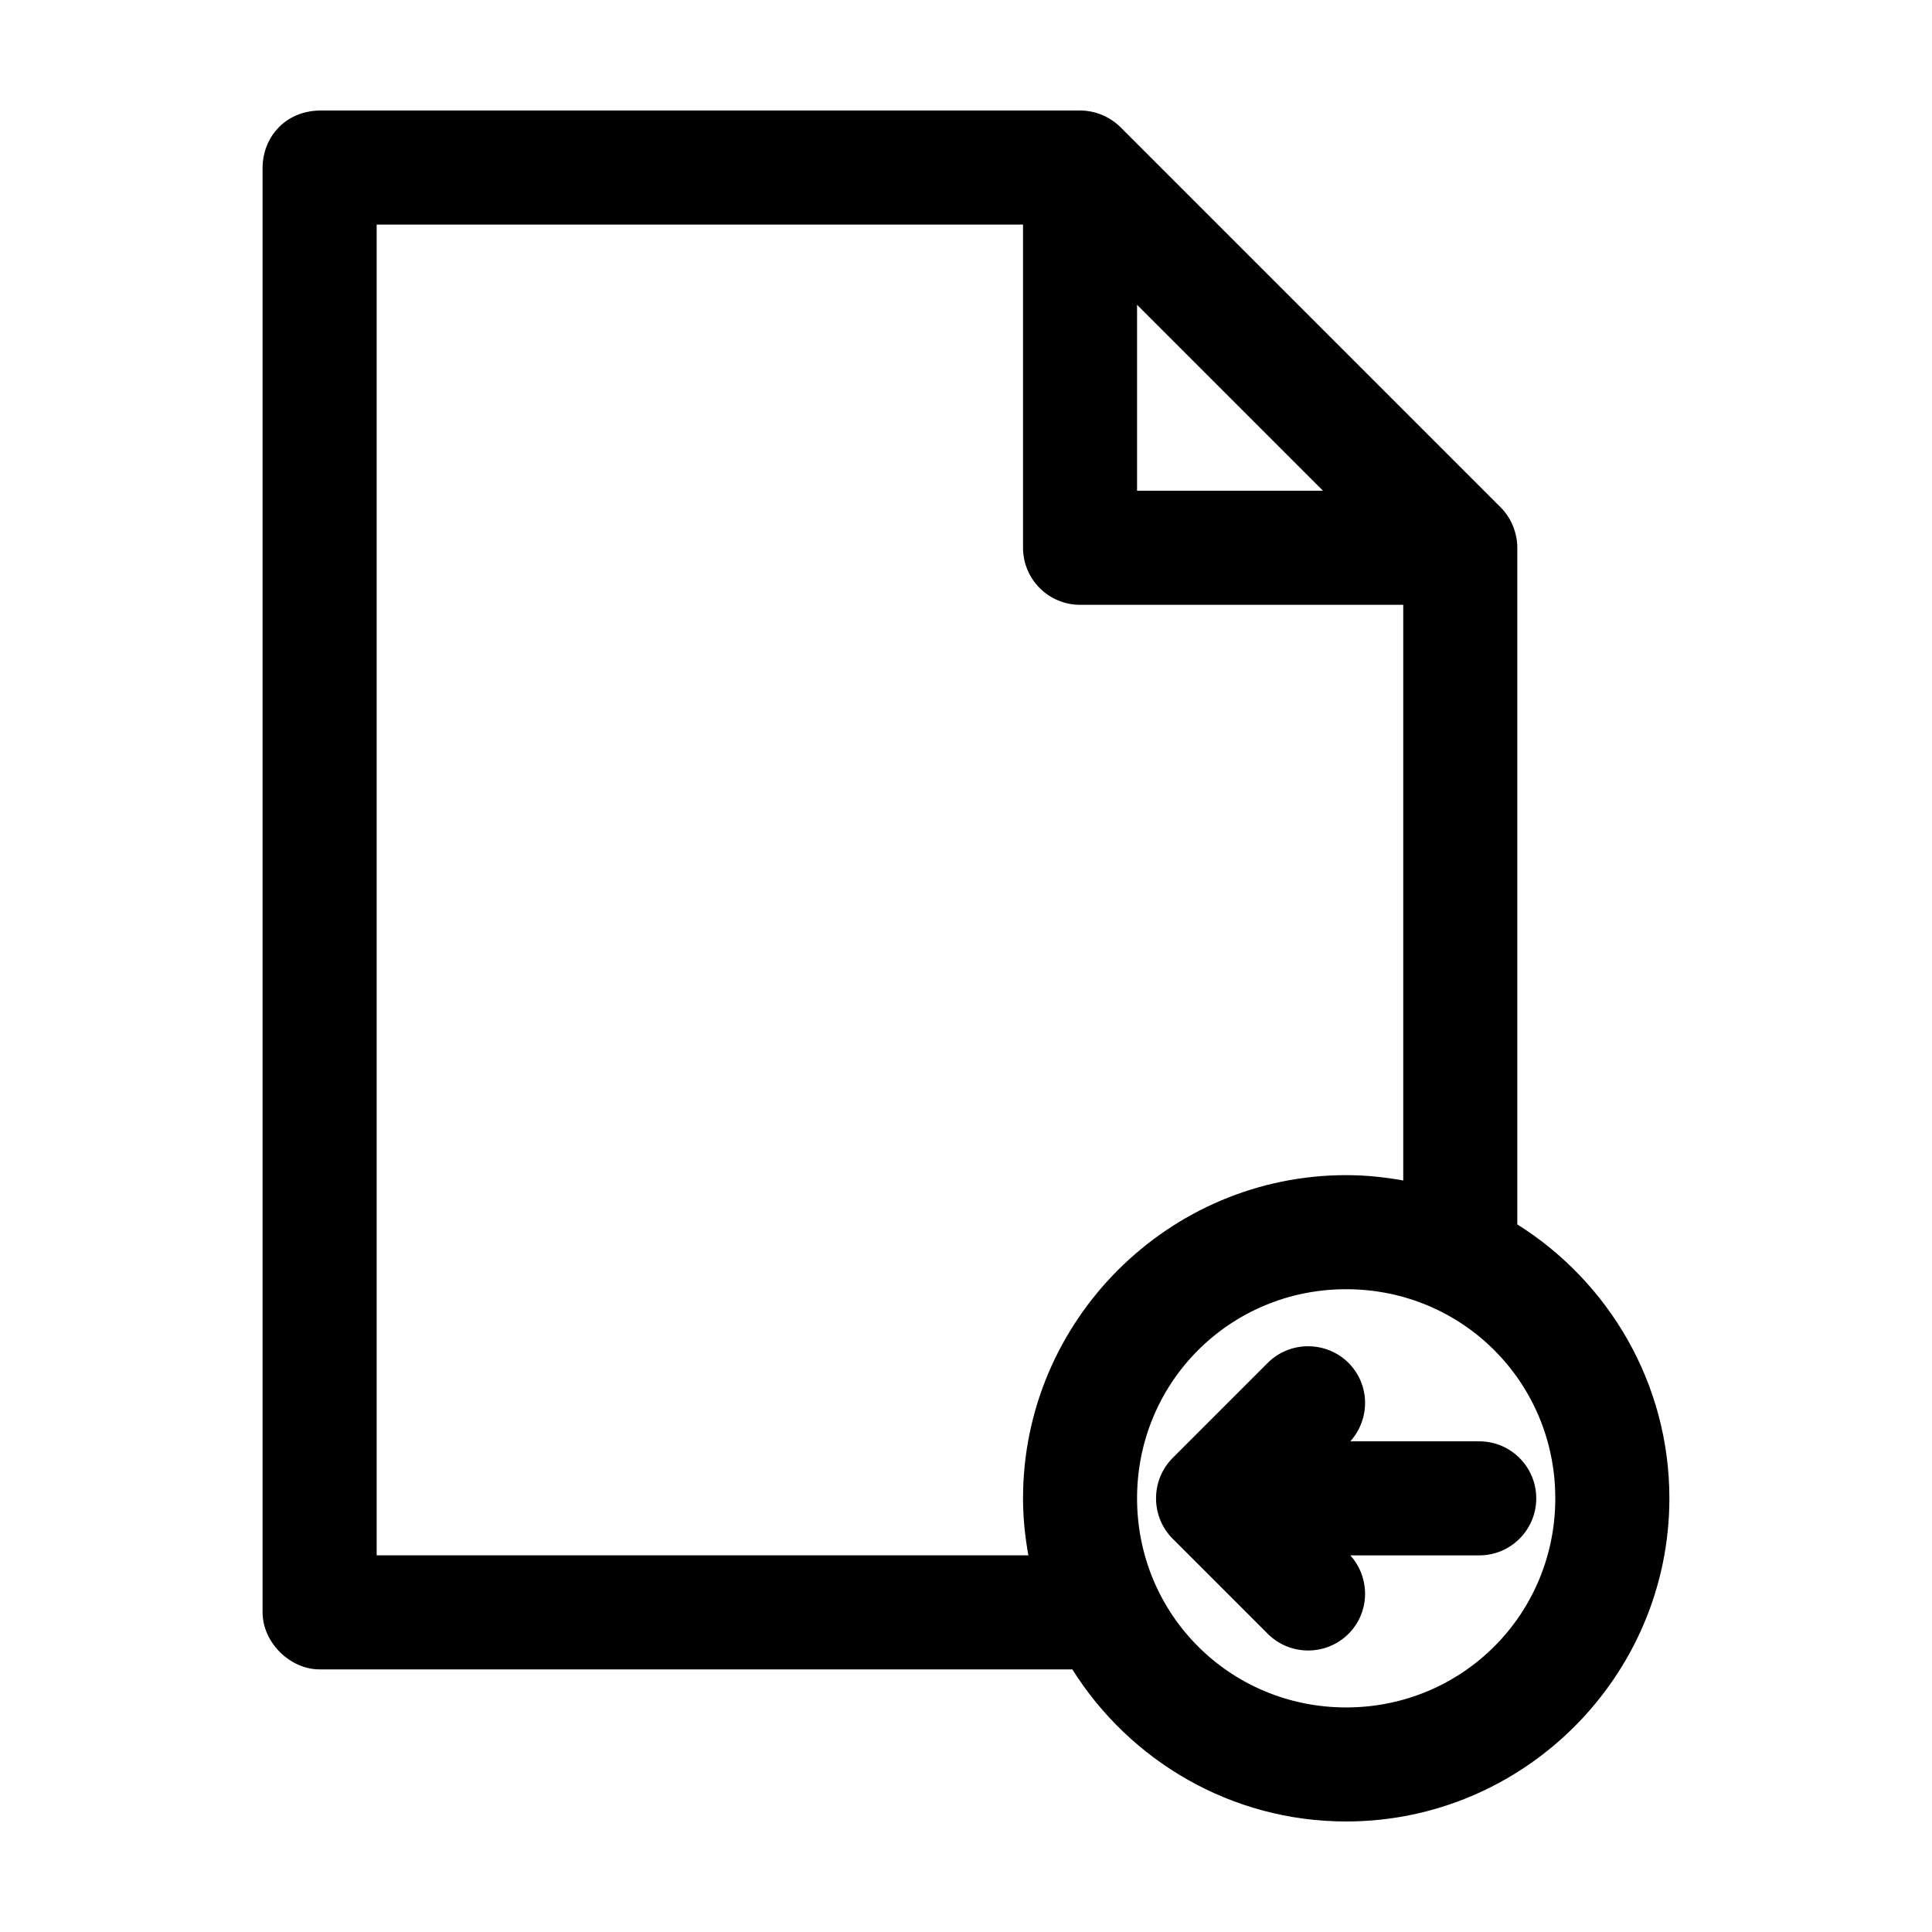 <?xml version="1.0" encoding="UTF-8"?>
<!-- Uploaded to: ICON Repo, www.svgrepo.com, Generator: ICON Repo Mixer Tools -->
<svg fill="#000000" width="800px" height="800px" version="1.1" viewBox="144 144 512 512" xmlns="http://www.w3.org/2000/svg">
 <path d="m228.7 173.29c-9.023 0.152-15.035 6.957-15.113 15.113v382.89c0 7.914 7.199 15.113 15.113 15.113h199.48c15.18 24.176 42.07 40.305 72.578 40.305 47.121 0 85.648-38.523 85.648-85.648 0-30.512-16.129-57.402-40.305-72.578v-179.32c0-3.961-1.613-7.902-4.41-10.707l-100.76-100.76c-2.805-2.797-6.746-4.418-10.707-4.41h-201.52zm15.113 30.23h171.3v85.648-0.004c0 4.012 1.594 7.856 4.426 10.688 2.836 2.836 6.68 4.43 10.688 4.43h85.648v152.56c-4.934-0.891-9.934-1.418-15.113-1.418-47.121 0-85.648 38.523-85.648 85.648 0 5.18 0.527 10.18 1.418 15.113h-172.71v-352.67zm201.52 21.254 49.277 49.277h-49.277zm55.418 260.88c30.785 0 55.418 24.633 55.418 55.418s-24.633 55.418-55.418 55.418c-30.785 0-55.418-24.633-55.418-55.418s24.633-55.418 55.418-55.418zm-10.078 15.113c-3.879 0-7.754 1.457-10.707 4.41l-25.191 25.191c-2.734 2.734-4.41 6.535-4.41 10.707 0 4.172 1.672 7.973 4.41 10.707l25.191 25.191c5.902 5.898 15.512 5.898 21.41 0 5.711-5.707 5.812-14.852 0.473-20.781h34.164c8.348 0 15.113-6.769 15.113-15.113s-6.766-15.113-15.113-15.113h-34.164c5.34-5.93 5.238-15.074-0.473-20.781-2.949-2.949-6.828-4.41-10.707-4.41z"/>
</svg>